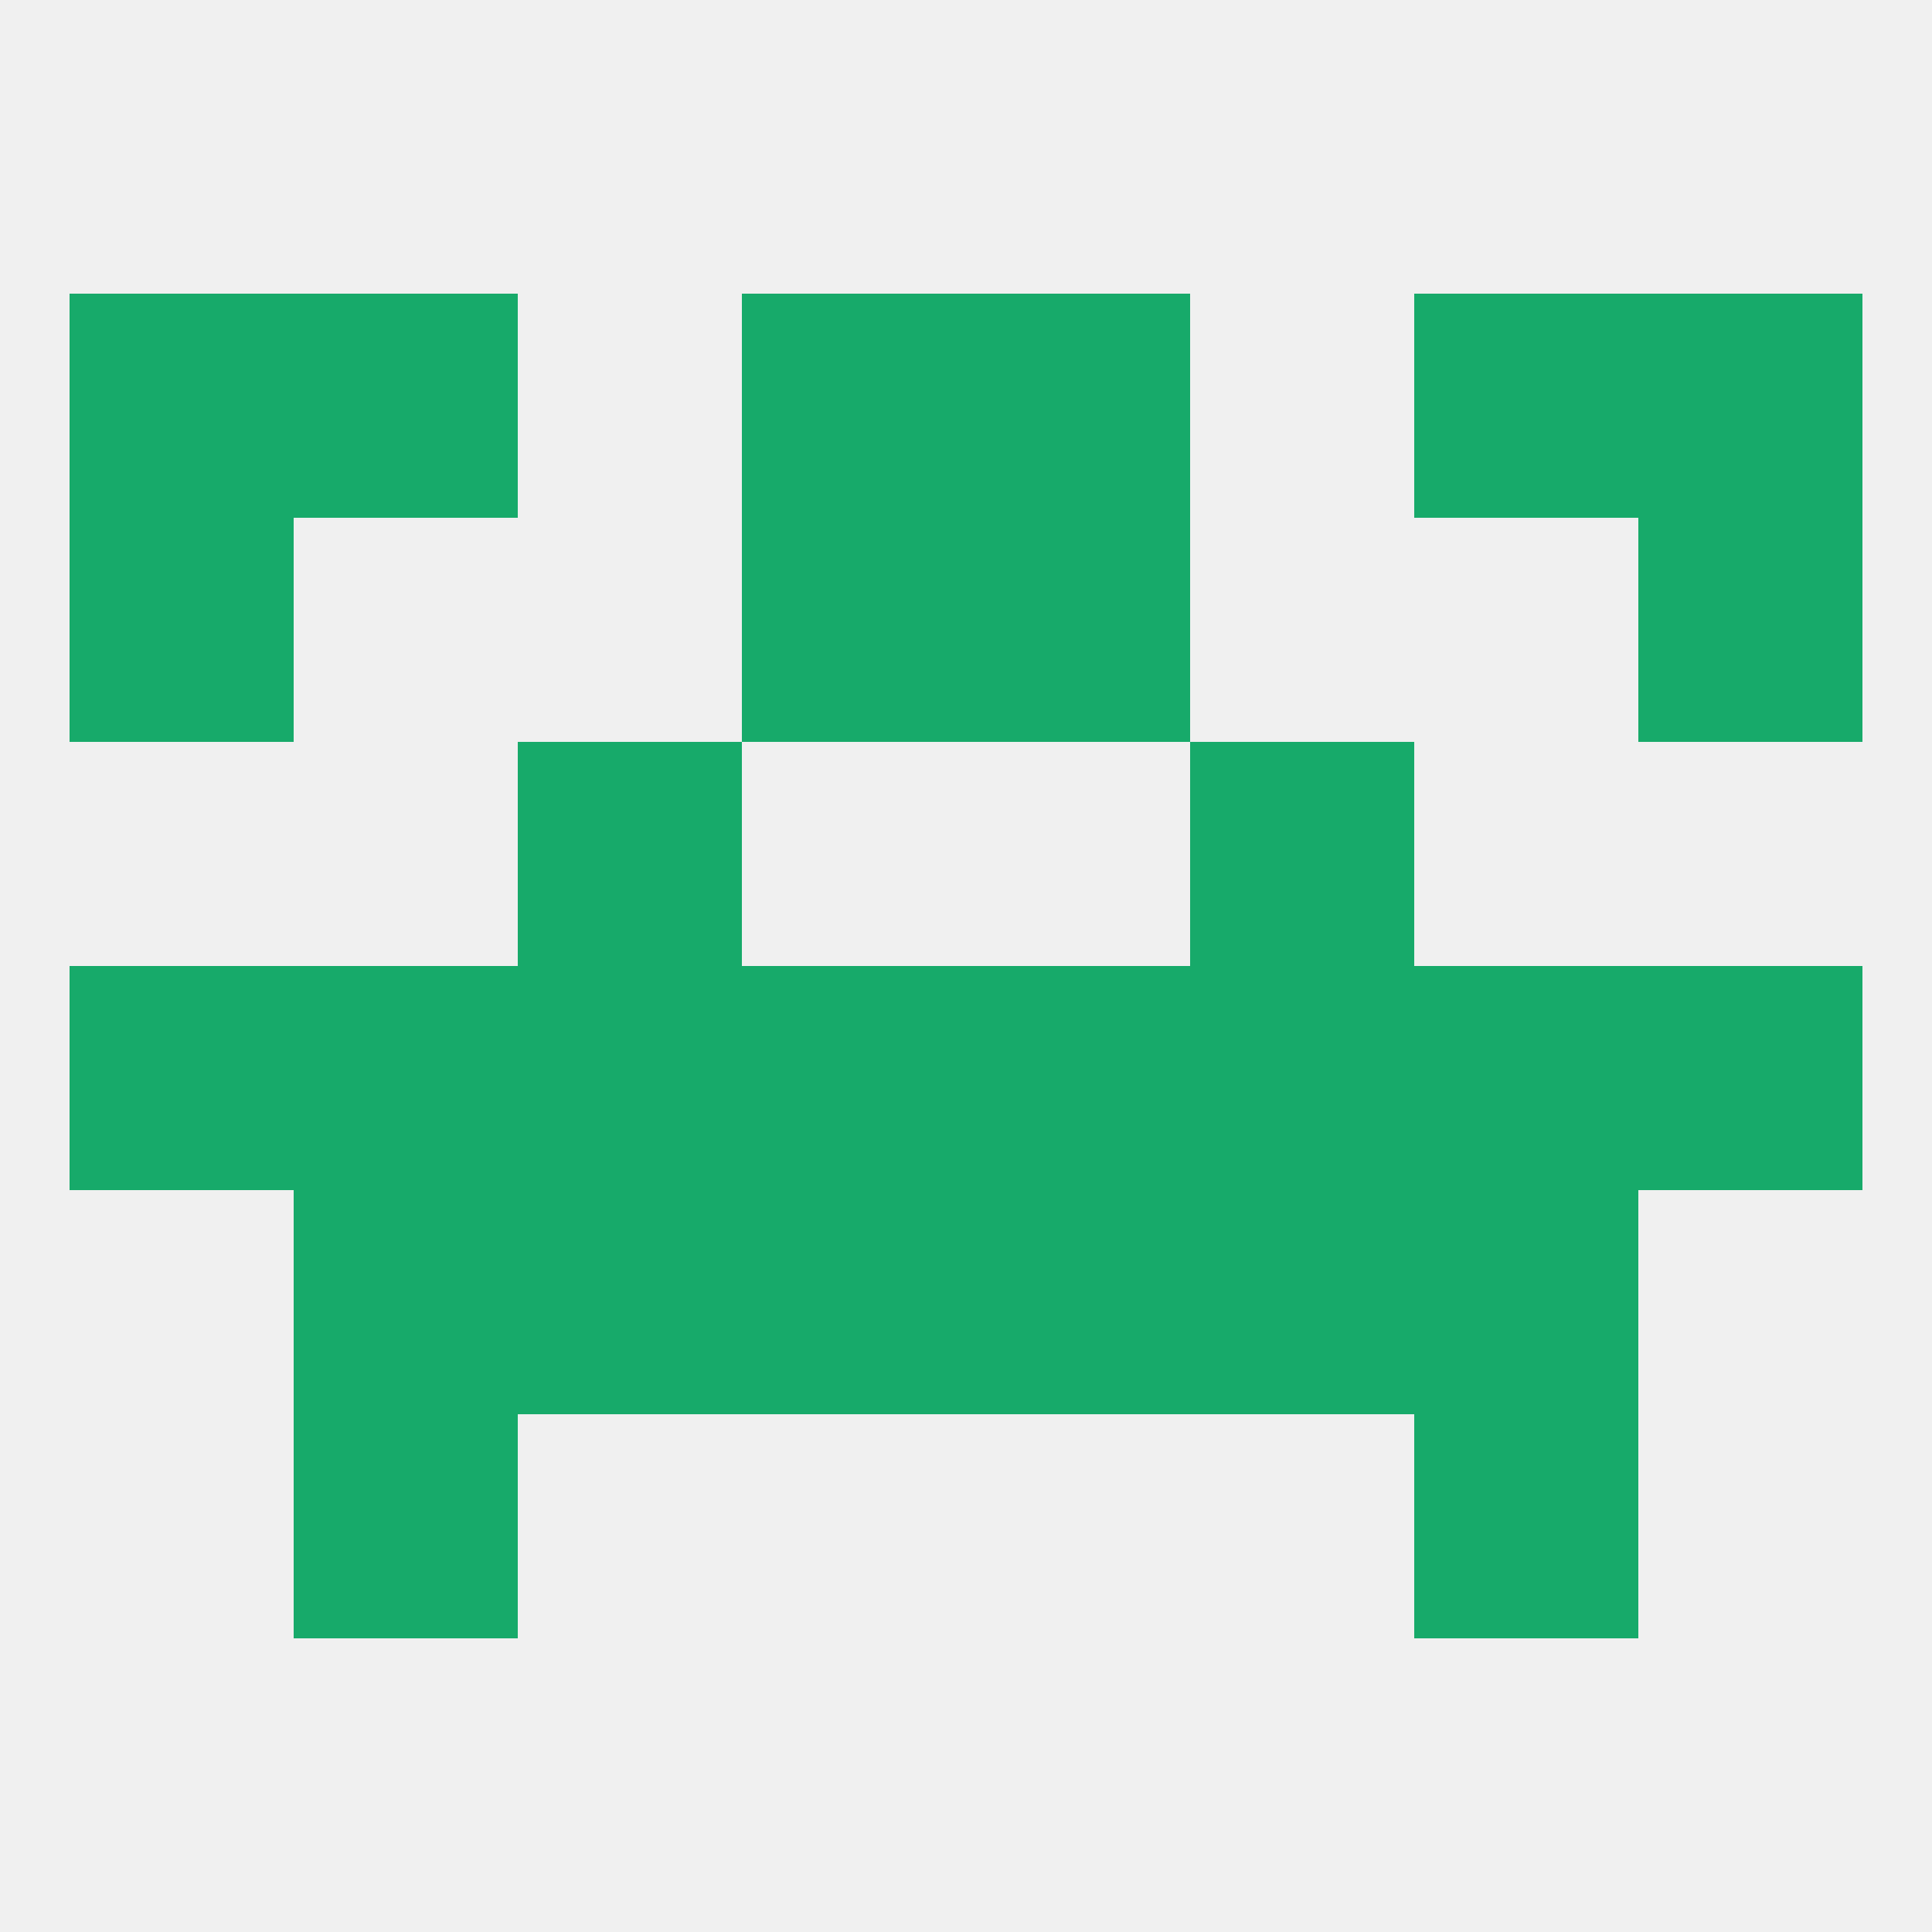
<!--   <?xml version="1.0"?> -->
<svg version="1.1" baseprofile="full" xmlns="http://www.w3.org/2000/svg" xmlns:xlink="http://www.w3.org/1999/xlink" xmlns:ev="http://www.w3.org/2001/xml-events" width="250" height="250" viewBox="0 0 250 250" >
	<rect width="100%" height="100%" fill="rgba(240,240,240,255)"/>

	<rect x="9" y="125" width="29" height="29" fill="rgba(23,170,106,255)"/>
	<rect x="212" y="125" width="29" height="29" fill="rgba(23,170,106,255)"/>
	<rect x="96" y="125" width="29" height="29" fill="rgba(23,170,106,255)"/>
	<rect x="125" y="125" width="29" height="29" fill="rgba(23,170,106,255)"/>
	<rect x="154" y="125" width="29" height="29" fill="rgba(23,170,106,255)"/>
	<rect x="38" y="125" width="29" height="29" fill="rgba(23,170,106,255)"/>
	<rect x="183" y="125" width="29" height="29" fill="rgba(23,170,106,255)"/>
	<rect x="67" y="125" width="29" height="29" fill="rgba(23,170,106,255)"/>
	<rect x="96" y="154" width="29" height="29" fill="rgba(23,170,106,255)"/>
	<rect x="125" y="154" width="29" height="29" fill="rgba(23,170,106,255)"/>
	<rect x="67" y="154" width="29" height="29" fill="rgba(23,170,106,255)"/>
	<rect x="154" y="154" width="29" height="29" fill="rgba(23,170,106,255)"/>
	<rect x="38" y="154" width="29" height="29" fill="rgba(23,170,106,255)"/>
	<rect x="183" y="154" width="29" height="29" fill="rgba(23,170,106,255)"/>
	<rect x="183" y="183" width="29" height="29" fill="rgba(23,170,106,255)"/>
	<rect x="38" y="183" width="29" height="29" fill="rgba(23,170,106,255)"/>
	<rect x="212" y="67" width="29" height="29" fill="rgba(23,170,106,255)"/>
	<rect x="96" y="67" width="29" height="29" fill="rgba(23,170,106,255)"/>
	<rect x="125" y="67" width="29" height="29" fill="rgba(23,170,106,255)"/>
	<rect x="9" y="67" width="29" height="29" fill="rgba(23,170,106,255)"/>
	<rect x="96" y="38" width="29" height="29" fill="rgba(23,170,106,255)"/>
	<rect x="125" y="38" width="29" height="29" fill="rgba(23,170,106,255)"/>
	<rect x="38" y="38" width="29" height="29" fill="rgba(23,170,106,255)"/>
	<rect x="183" y="38" width="29" height="29" fill="rgba(23,170,106,255)"/>
	<rect x="9" y="38" width="29" height="29" fill="rgba(23,170,106,255)"/>
	<rect x="212" y="38" width="29" height="29" fill="rgba(23,170,106,255)"/>
	<rect x="67" y="96" width="29" height="29" fill="rgba(23,170,106,255)"/>
	<rect x="154" y="96" width="29" height="29" fill="rgba(23,170,106,255)"/>
</svg>